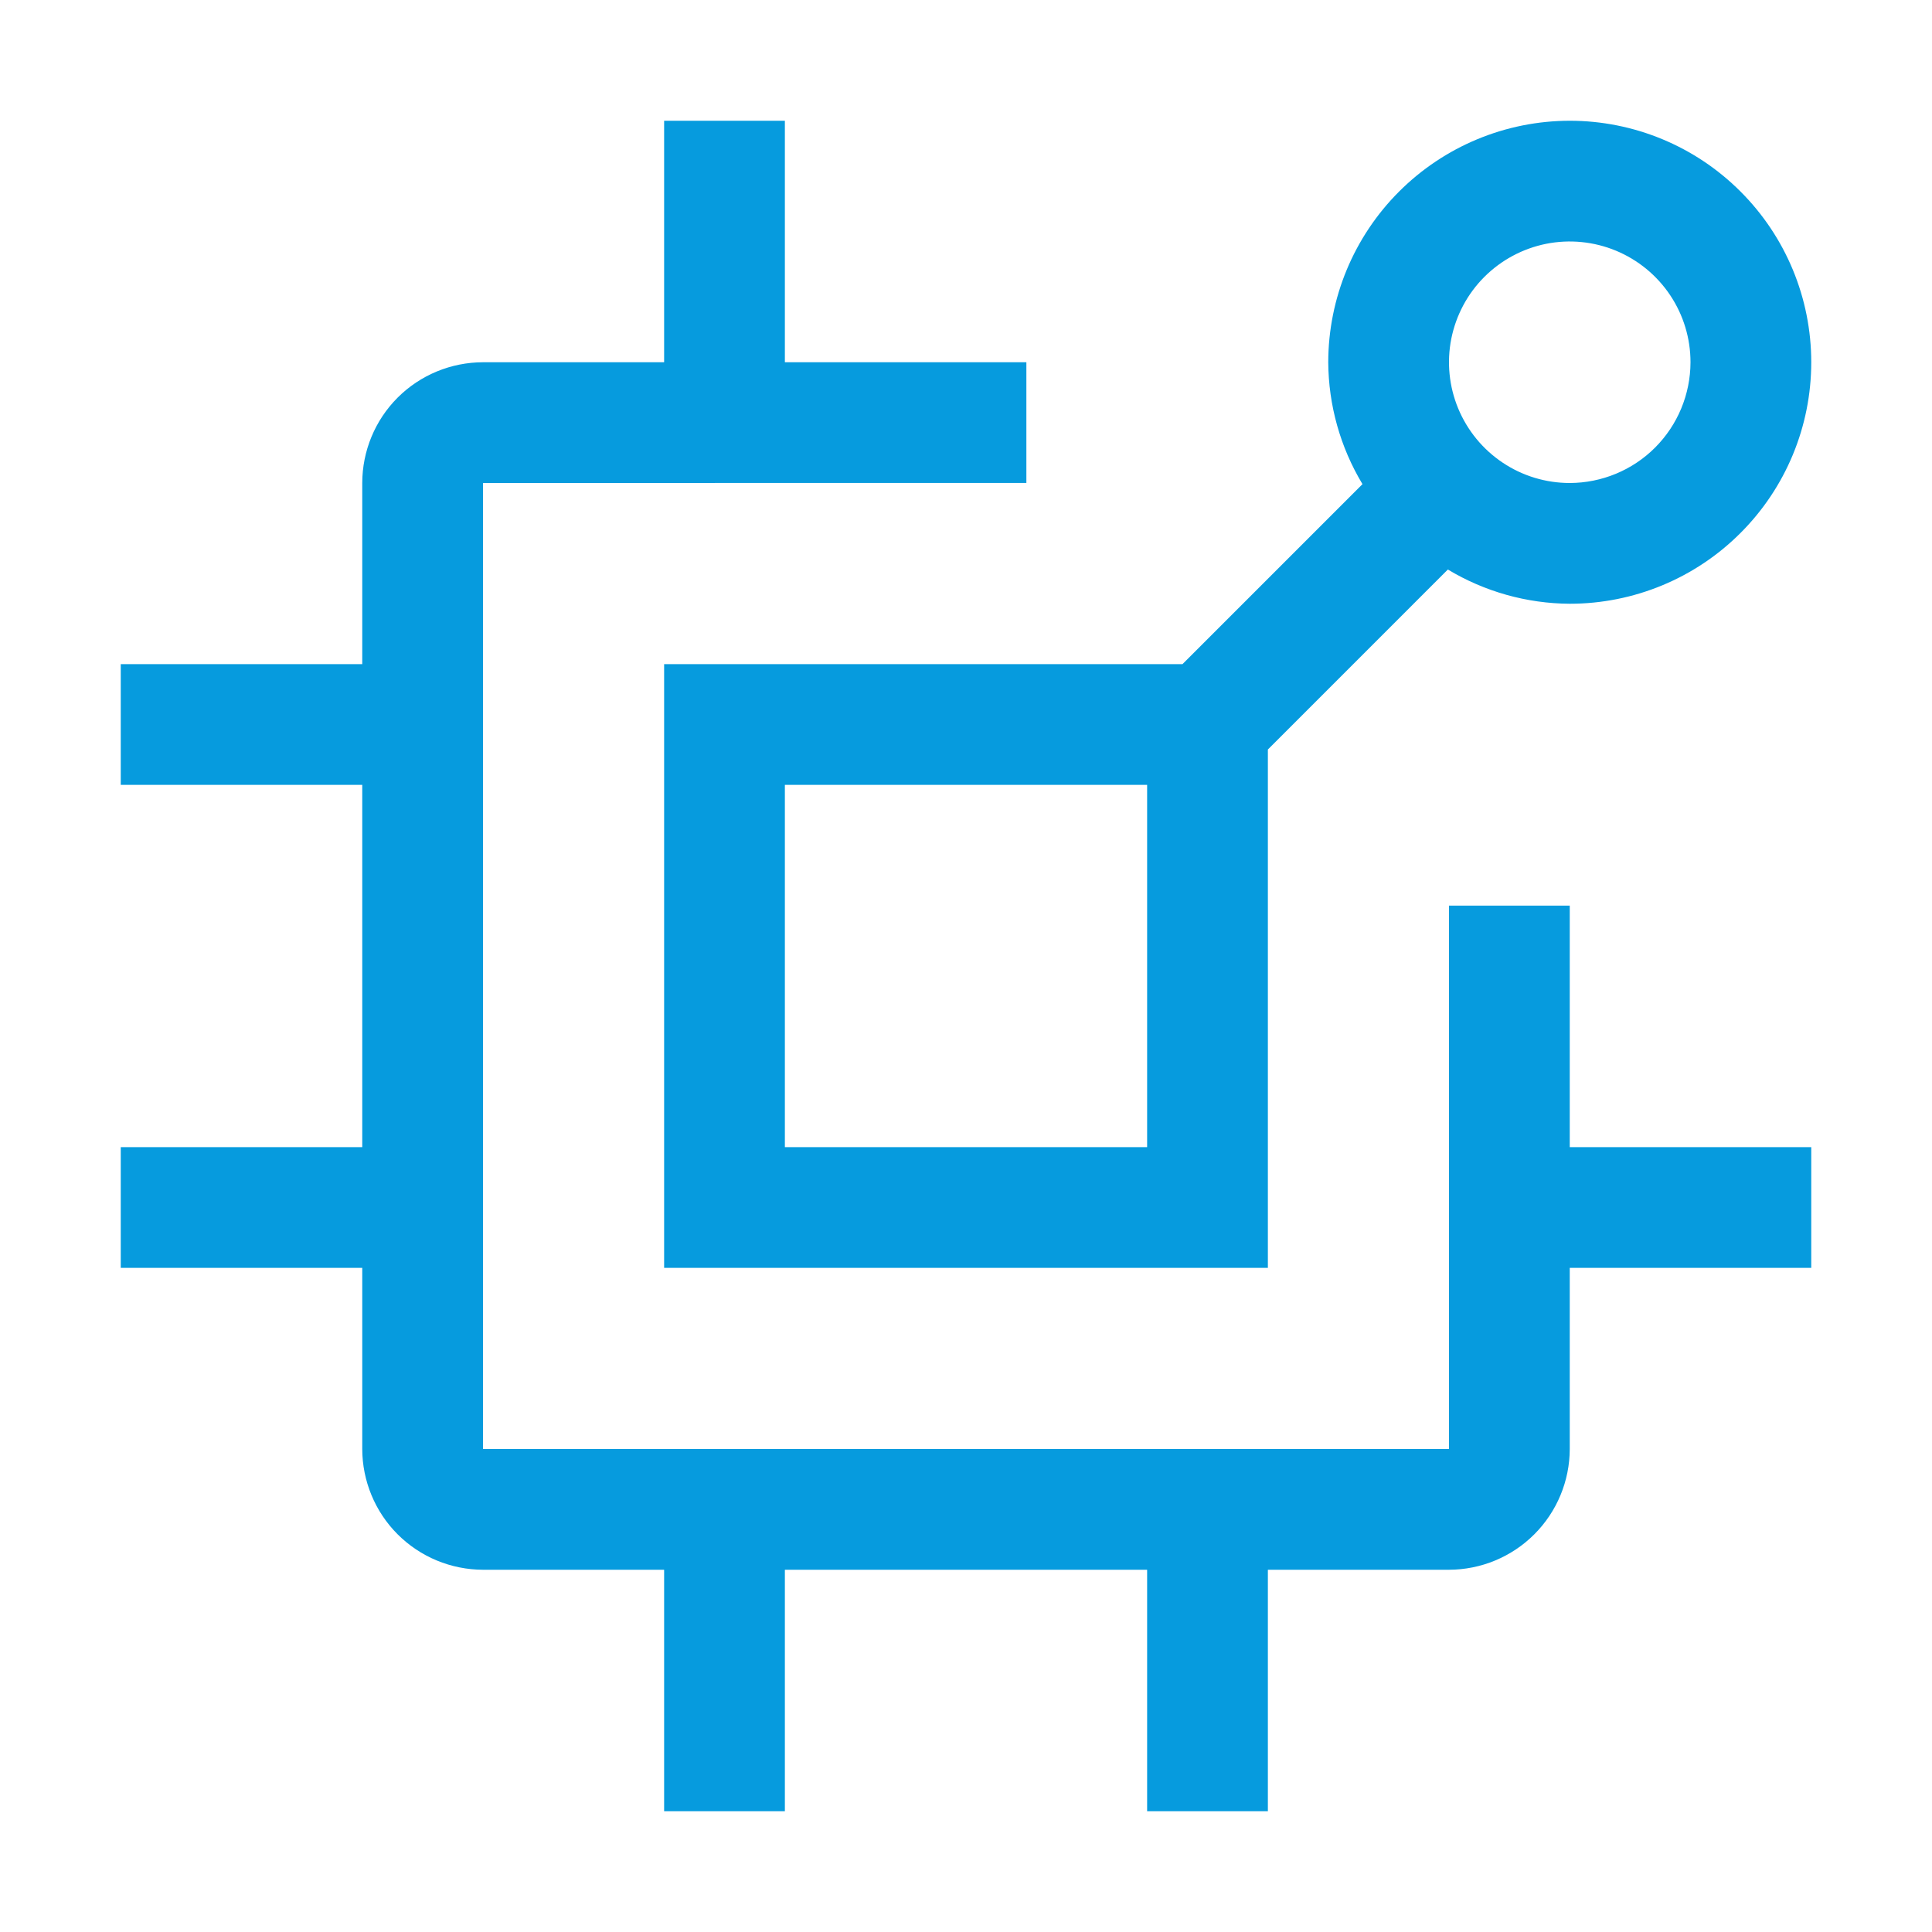 <?xml version="1.0" encoding="UTF-8"?>
<svg width="32" height="32" viewBox="0 0 32 32" fill="none" xmlns="http://www.w3.org/2000/svg">
<path d="M30 19H26V15H24V24H8V8L17 7.999V6H13V2H11V6H8C7.47 6.001 6.961 6.211 6.586 6.586C6.211 6.961 6.001 7.47 6 8V11H2V13H6V19H2V21H6V24C6.001 24.53 6.212 25.039 6.586 25.413C6.961 25.788 7.47 25.999 8 26H11V30H13V26H19V30H21V26H24C24.53 25.999 25.038 25.788 25.413 25.413C25.788 25.038 25.999 24.53 26 24V21H30V19Z" fill="#069BDE"/>
<path d="M26 2C24.939 2.001 23.923 2.423 23.173 3.173C22.423 3.923 22.001 4.939 22 6C22.004 6.712 22.2 7.409 22.567 8.019L19.586 11H11V21H21V12.414L23.981 9.433C24.591 9.8 25.288 9.996 26 10C27.061 10 28.078 9.579 28.828 8.828C29.579 8.078 30 7.061 30 6C30 4.939 29.579 3.922 28.828 3.172C28.078 2.421 27.061 2 26 2ZM19 19H13V13H19V19ZM26 8C25.604 8 25.218 7.883 24.889 7.663C24.56 7.443 24.304 7.131 24.152 6.765C24.001 6.4 23.961 5.998 24.038 5.61C24.116 5.222 24.306 4.865 24.586 4.586C24.866 4.306 25.222 4.116 25.61 4.038C25.998 3.961 26.4 4.001 26.765 4.152C27.131 4.304 27.443 4.56 27.663 4.889C27.883 5.218 28 5.604 28 6C27.999 6.53 27.788 7.039 27.413 7.414C27.039 7.788 26.53 7.999 26 8Z" fill="#069BDE"/>
</svg>
